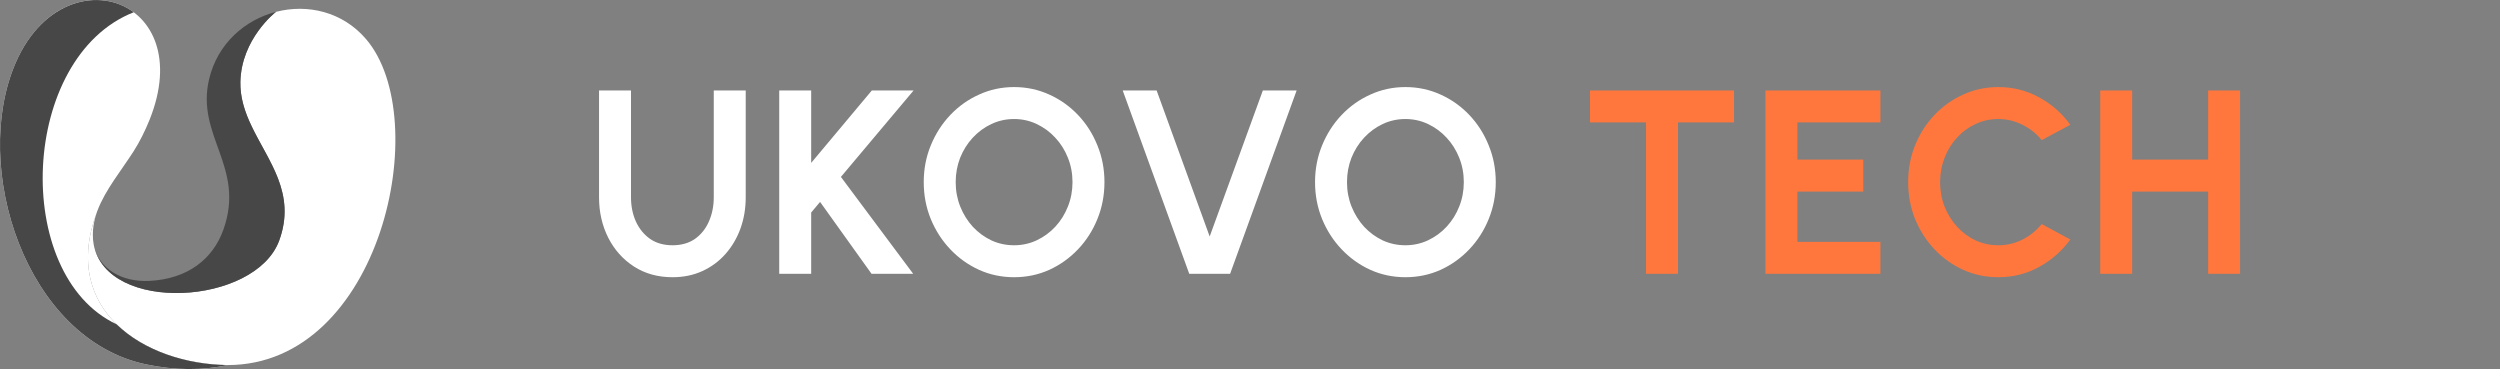 <svg width="210" height="31" viewBox="0 0 210 31" fill="none" xmlns="http://www.w3.org/2000/svg">
<rect x="0" y="0" width="210" height="31" fill="#808080" stroke="none"/>
<path d="M56.491 23.286C55.259 23.286 54.177 22.985 53.246 22.384C52.322 21.783 51.603 20.976 51.09 19.964C50.577 18.945 50.32 17.815 50.32 16.576V7.6H53.004V16.576C53.004 17.309 53.139 17.984 53.411 18.6C53.69 19.209 54.086 19.696 54.599 20.063C55.12 20.422 55.75 20.602 56.491 20.602C57.239 20.602 57.87 20.422 58.383 20.063C58.896 19.696 59.285 19.209 59.549 18.6C59.82 17.984 59.956 17.309 59.956 16.576V7.6H62.64V16.576C62.64 17.507 62.493 18.38 62.2 19.194C61.907 20.001 61.489 20.712 60.946 21.328C60.403 21.944 59.754 22.424 58.999 22.769C58.251 23.114 57.415 23.286 56.491 23.286ZM76.708 23H73.21L68.887 16.961L68.139 17.852V23H65.455V7.6H68.139V13.683L73.232 7.6H76.741L70.636 14.86L76.708 23ZM85.184 23.286C84.142 23.286 83.163 23.081 82.247 22.67C81.33 22.252 80.523 21.676 79.827 20.943C79.13 20.21 78.584 19.363 78.188 18.402C77.792 17.434 77.594 16.4 77.594 15.3C77.594 14.2 77.792 13.17 78.188 12.209C78.584 11.241 79.13 10.39 79.827 9.657C80.523 8.924 81.33 8.352 82.247 7.941C83.163 7.523 84.142 7.314 85.184 7.314C86.233 7.314 87.215 7.523 88.132 7.941C89.049 8.352 89.855 8.924 90.552 9.657C91.249 10.39 91.791 11.241 92.18 12.209C92.576 13.17 92.774 14.2 92.774 15.3C92.774 16.4 92.576 17.434 92.18 18.402C91.791 19.363 91.249 20.21 90.552 20.943C89.855 21.676 89.049 22.252 88.132 22.67C87.215 23.081 86.233 23.286 85.184 23.286ZM85.184 20.602C85.859 20.602 86.493 20.463 87.087 20.184C87.681 19.905 88.201 19.524 88.649 19.04C89.103 18.549 89.456 17.984 89.705 17.346C89.962 16.708 90.09 16.026 90.09 15.3C90.09 14.574 89.962 13.892 89.705 13.254C89.448 12.609 89.093 12.044 88.638 11.56C88.191 11.076 87.67 10.695 87.076 10.416C86.489 10.137 85.859 9.998 85.184 9.998C84.509 9.998 83.875 10.137 83.281 10.416C82.687 10.695 82.162 11.08 81.708 11.571C81.26 12.055 80.909 12.616 80.652 13.254C80.403 13.892 80.278 14.574 80.278 15.3C80.278 16.033 80.406 16.719 80.663 17.357C80.919 17.995 81.272 18.56 81.719 19.051C82.174 19.535 82.694 19.916 83.281 20.195C83.875 20.466 84.509 20.602 85.184 20.602ZM99.897 23L94.308 7.6H97.157L101.613 19.865L106.079 7.6H108.917L103.329 23H99.897ZM118.054 23.286C117.013 23.286 116.034 23.081 115.117 22.67C114.2 22.252 113.394 21.676 112.697 20.943C112 20.21 111.454 19.363 111.058 18.402C110.662 17.434 110.464 16.4 110.464 15.3C110.464 14.2 110.662 13.17 111.058 12.209C111.454 11.241 112 10.39 112.697 9.657C113.394 8.924 114.2 8.352 115.117 7.941C116.034 7.523 117.013 7.314 118.054 7.314C119.103 7.314 120.085 7.523 121.002 7.941C121.919 8.352 122.725 8.924 123.422 9.657C124.119 10.39 124.661 11.241 125.05 12.209C125.446 13.17 125.644 14.2 125.644 15.3C125.644 16.4 125.446 17.434 125.05 18.402C124.661 19.363 124.119 20.21 123.422 20.943C122.725 21.676 121.919 22.252 121.002 22.67C120.085 23.081 119.103 23.286 118.054 23.286ZM118.054 20.602C118.729 20.602 119.363 20.463 119.957 20.184C120.551 19.905 121.072 19.524 121.519 19.04C121.974 18.549 122.326 17.984 122.575 17.346C122.832 16.708 122.96 16.026 122.96 15.3C122.96 14.574 122.832 13.892 122.575 13.254C122.318 12.609 121.963 12.044 121.508 11.56C121.061 11.076 120.54 10.695 119.946 10.416C119.359 10.137 118.729 9.998 118.054 9.998C117.379 9.998 116.745 10.137 116.151 10.416C115.557 10.695 115.033 11.08 114.578 11.571C114.131 12.055 113.779 12.616 113.522 13.254C113.273 13.892 113.148 14.574 113.148 15.3C113.148 16.033 113.276 16.719 113.533 17.357C113.79 17.995 114.142 18.56 114.589 19.051C115.044 19.535 115.564 19.916 116.151 20.195C116.745 20.466 117.379 20.602 118.054 20.602Z" fill="white"/>
<path d="M145.659 7.6V10.284H140.951V23H138.267V10.284H133.559V7.6H145.659ZM148.296 23V7.6H157.954V10.284H150.98V13.408H156.513V16.092H150.98V20.316H157.954V23H148.296ZM167.853 23.286C166.811 23.286 165.832 23.081 164.916 22.67C163.999 22.252 163.192 21.676 162.496 20.943C161.806 20.21 161.264 19.363 160.868 18.402C160.479 17.434 160.285 16.4 160.285 15.3C160.285 14.193 160.479 13.159 160.868 12.198C161.264 11.23 161.806 10.383 162.496 9.657C163.192 8.924 163.999 8.352 164.916 7.941C165.832 7.523 166.811 7.314 167.853 7.314C169.099 7.314 170.247 7.604 171.296 8.183C172.344 8.755 173.213 9.521 173.903 10.482L171.505 11.769C171.072 11.234 170.533 10.805 169.888 10.482C169.25 10.159 168.571 9.998 167.853 9.998C167.178 9.998 166.544 10.137 165.95 10.416C165.356 10.687 164.835 11.069 164.388 11.56C163.94 12.044 163.592 12.609 163.343 13.254C163.093 13.892 162.969 14.574 162.969 15.3C162.969 16.033 163.093 16.719 163.343 17.357C163.599 17.995 163.951 18.56 164.399 19.051C164.846 19.535 165.363 19.916 165.95 20.195C166.544 20.466 167.178 20.602 167.853 20.602C168.586 20.602 169.268 20.441 169.899 20.118C170.537 19.788 171.072 19.355 171.505 18.82L173.903 20.118C173.213 21.071 172.344 21.838 171.296 22.417C170.247 22.996 169.099 23.286 167.853 23.286ZM185.483 7.6H188.167V23H185.483V16.092H179.103V23H176.419V7.6H179.103V13.408H185.483V7.6Z" fill="#FF773C"/>
<path fill-rule="evenodd" clip-rule="evenodd" d="M8.166 17.744C8.06 18.02 7.979 18.298 7.924 18.58C7.815 19.087 7.782 19.551 7.807 19.982C7.79 19.99 7.857 20.446 7.865 20.505C8.927 26.392 21.446 25.657 23.452 20.21C25.474 14.703 20.092 11.604 20.192 6.883C20.268 3.268 23.134 1.03 23.184 0.996C25.817 0.312 28.776 0.971 30.756 3.293C36.498 10.008 32 30.665 19.123 30.665C12.27 30.606 4.965 26.113 8.166 17.744Z" fill="white"/>
<path d="M12.579 10.024C12.186 11.004 11.718 11.933 11.233 12.693C10.239 14.256 8.835 15.953 8.183 17.701L8.174 17.718L8.166 17.744C4.965 26.113 12.27 30.606 19.123 30.665C17.05 31.113 14.752 31.13 12.261 30.606C2.157 28.478 -2.473 14.028 1.313 5.278C5.325 -3.987 16.649 -0.203 12.579 10.024Z" fill="white"/>
<path d="M9.787 27.236C12.069 29.466 15.654 30.631 19.123 30.665C17.05 31.113 14.752 31.13 12.261 30.606C2.157 28.478 -2.473 14.027 1.313 5.278C3.636 -0.085 8.417 -1.073 11.233 1.03C1.664 4.788 0.954 23.098 9.787 27.236Z" fill="#474747"/>
<path d="M7.865 20.505C8.266 22.625 10.272 23.706 12.529 23.596C15.771 23.444 17.903 21.747 18.772 19.272C20.636 14.002 16.423 11.427 17.568 6.638C18.279 3.657 20.577 1.664 23.184 0.996C23.134 1.03 20.268 3.268 20.192 6.883C20.168 8.217 20.577 9.425 21.129 10.59C22.541 13.555 24.906 16.257 23.452 20.21C21.446 25.657 8.927 26.392 7.865 20.505Z" fill="#474747"/>
</svg>
